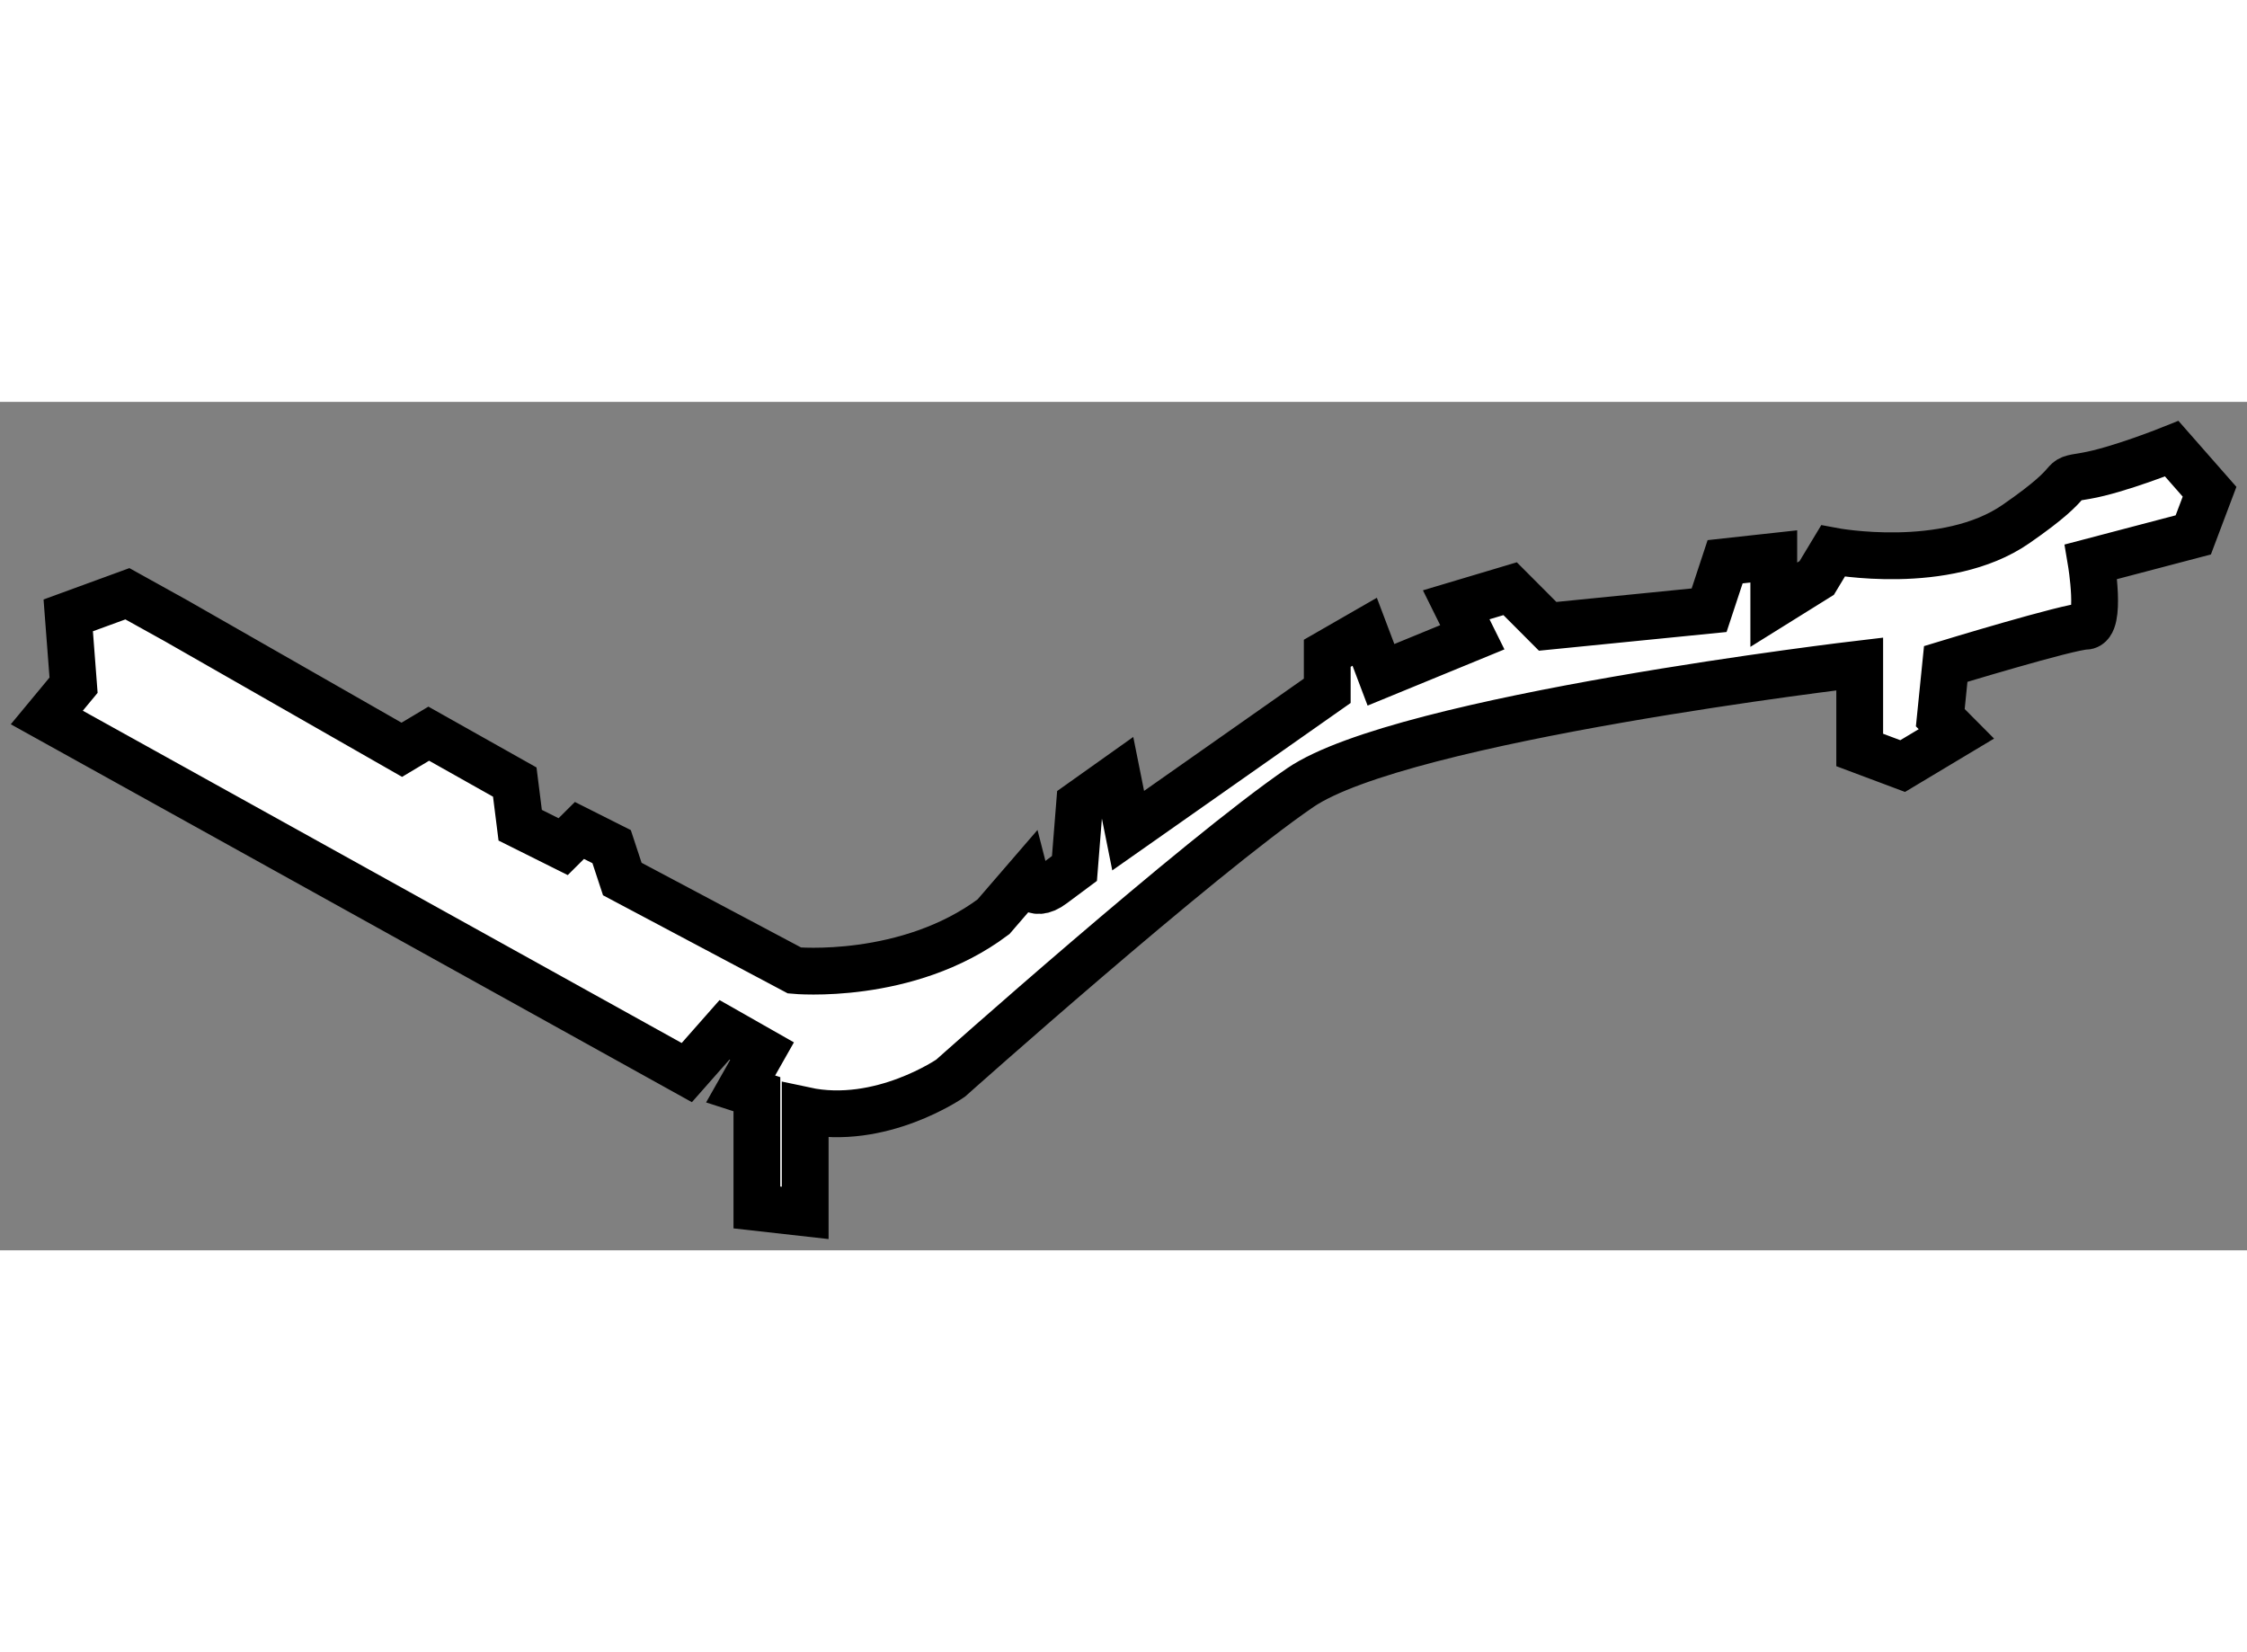 <?xml version="1.0" encoding="utf-8"?>
<!-- Generator: Adobe Illustrator 15.1.0, SVG Export Plug-In . SVG Version: 6.00 Build 0)  -->
<!DOCTYPE svg PUBLIC "-//W3C//DTD SVG 1.1//EN" "http://www.w3.org/Graphics/SVG/1.1/DTD/svg11.dtd">
<svg version="1.1" xmlns="http://www.w3.org/2000/svg" xmlns:xlink="http://www.w3.org/1999/xlink" x="0px" y="0px" width="244.8px"
	 height="180px" viewBox="159.701 147.319 24.008 9.065" enable-background="new 0 0 244.8 180" xml:space="preserve">
	
<rect x="159.701" y="147.319" width="24.008" height="9.065" fill="#808080" stroke="none"/>
	
<g><path fill="#FFFFFF" stroke="#000000" stroke-width="0.5" d="M160.201,150.691l0.286-0.345l-0.057-0.746l0.632-0.231l0.519,0.288
			l2.413,1.379l0.288-0.172l0.919,0.517l0.058,0.461l0.459,0.229l0.174-0.173l0.344,0.173l0.114,0.346l1.84,0.977
			c0,0,1.206,0.115,2.126-0.574l0.347-0.402c0,0,0.059,0.23,0.287,0.058c0.231-0.172,0.231-0.172,0.231-0.172l0.055-0.691
			l0.404-0.287l0.115,0.574l2.127-1.494v-0.401l0.4-0.23l0.174,0.46l0.976-0.401l-0.172-0.347l0.576-0.172l0.401,0.402l1.725-0.172
			l0.171-0.518l0.52-0.057v0.516l0.459-0.286l0.173-0.287c0,0,1.206,0.229,1.954-0.288c0.747-0.516,0.402-0.46,0.747-0.516
			c0.345-0.059,0.919-0.29,0.919-0.29l0.404,0.46l-0.174,0.461l-1.092,0.287c0,0,0.116,0.689-0.058,0.689
			c-0.173,0-1.495,0.403-1.495,0.403l-0.058,0.574l0.172,0.173l-0.574,0.344l-0.459-0.172v-0.919c0,0-4.885,0.574-5.978,1.322
			c-1.093,0.747-3.736,3.104-3.736,3.104s-0.747,0.518-1.553,0.345v1.094l-0.516-0.058v-1.21l-0.174-0.056l0.229-0.404l-0.401-0.228
			l-0.403,0.457L160.201,150.691z"></path></g>


</svg>